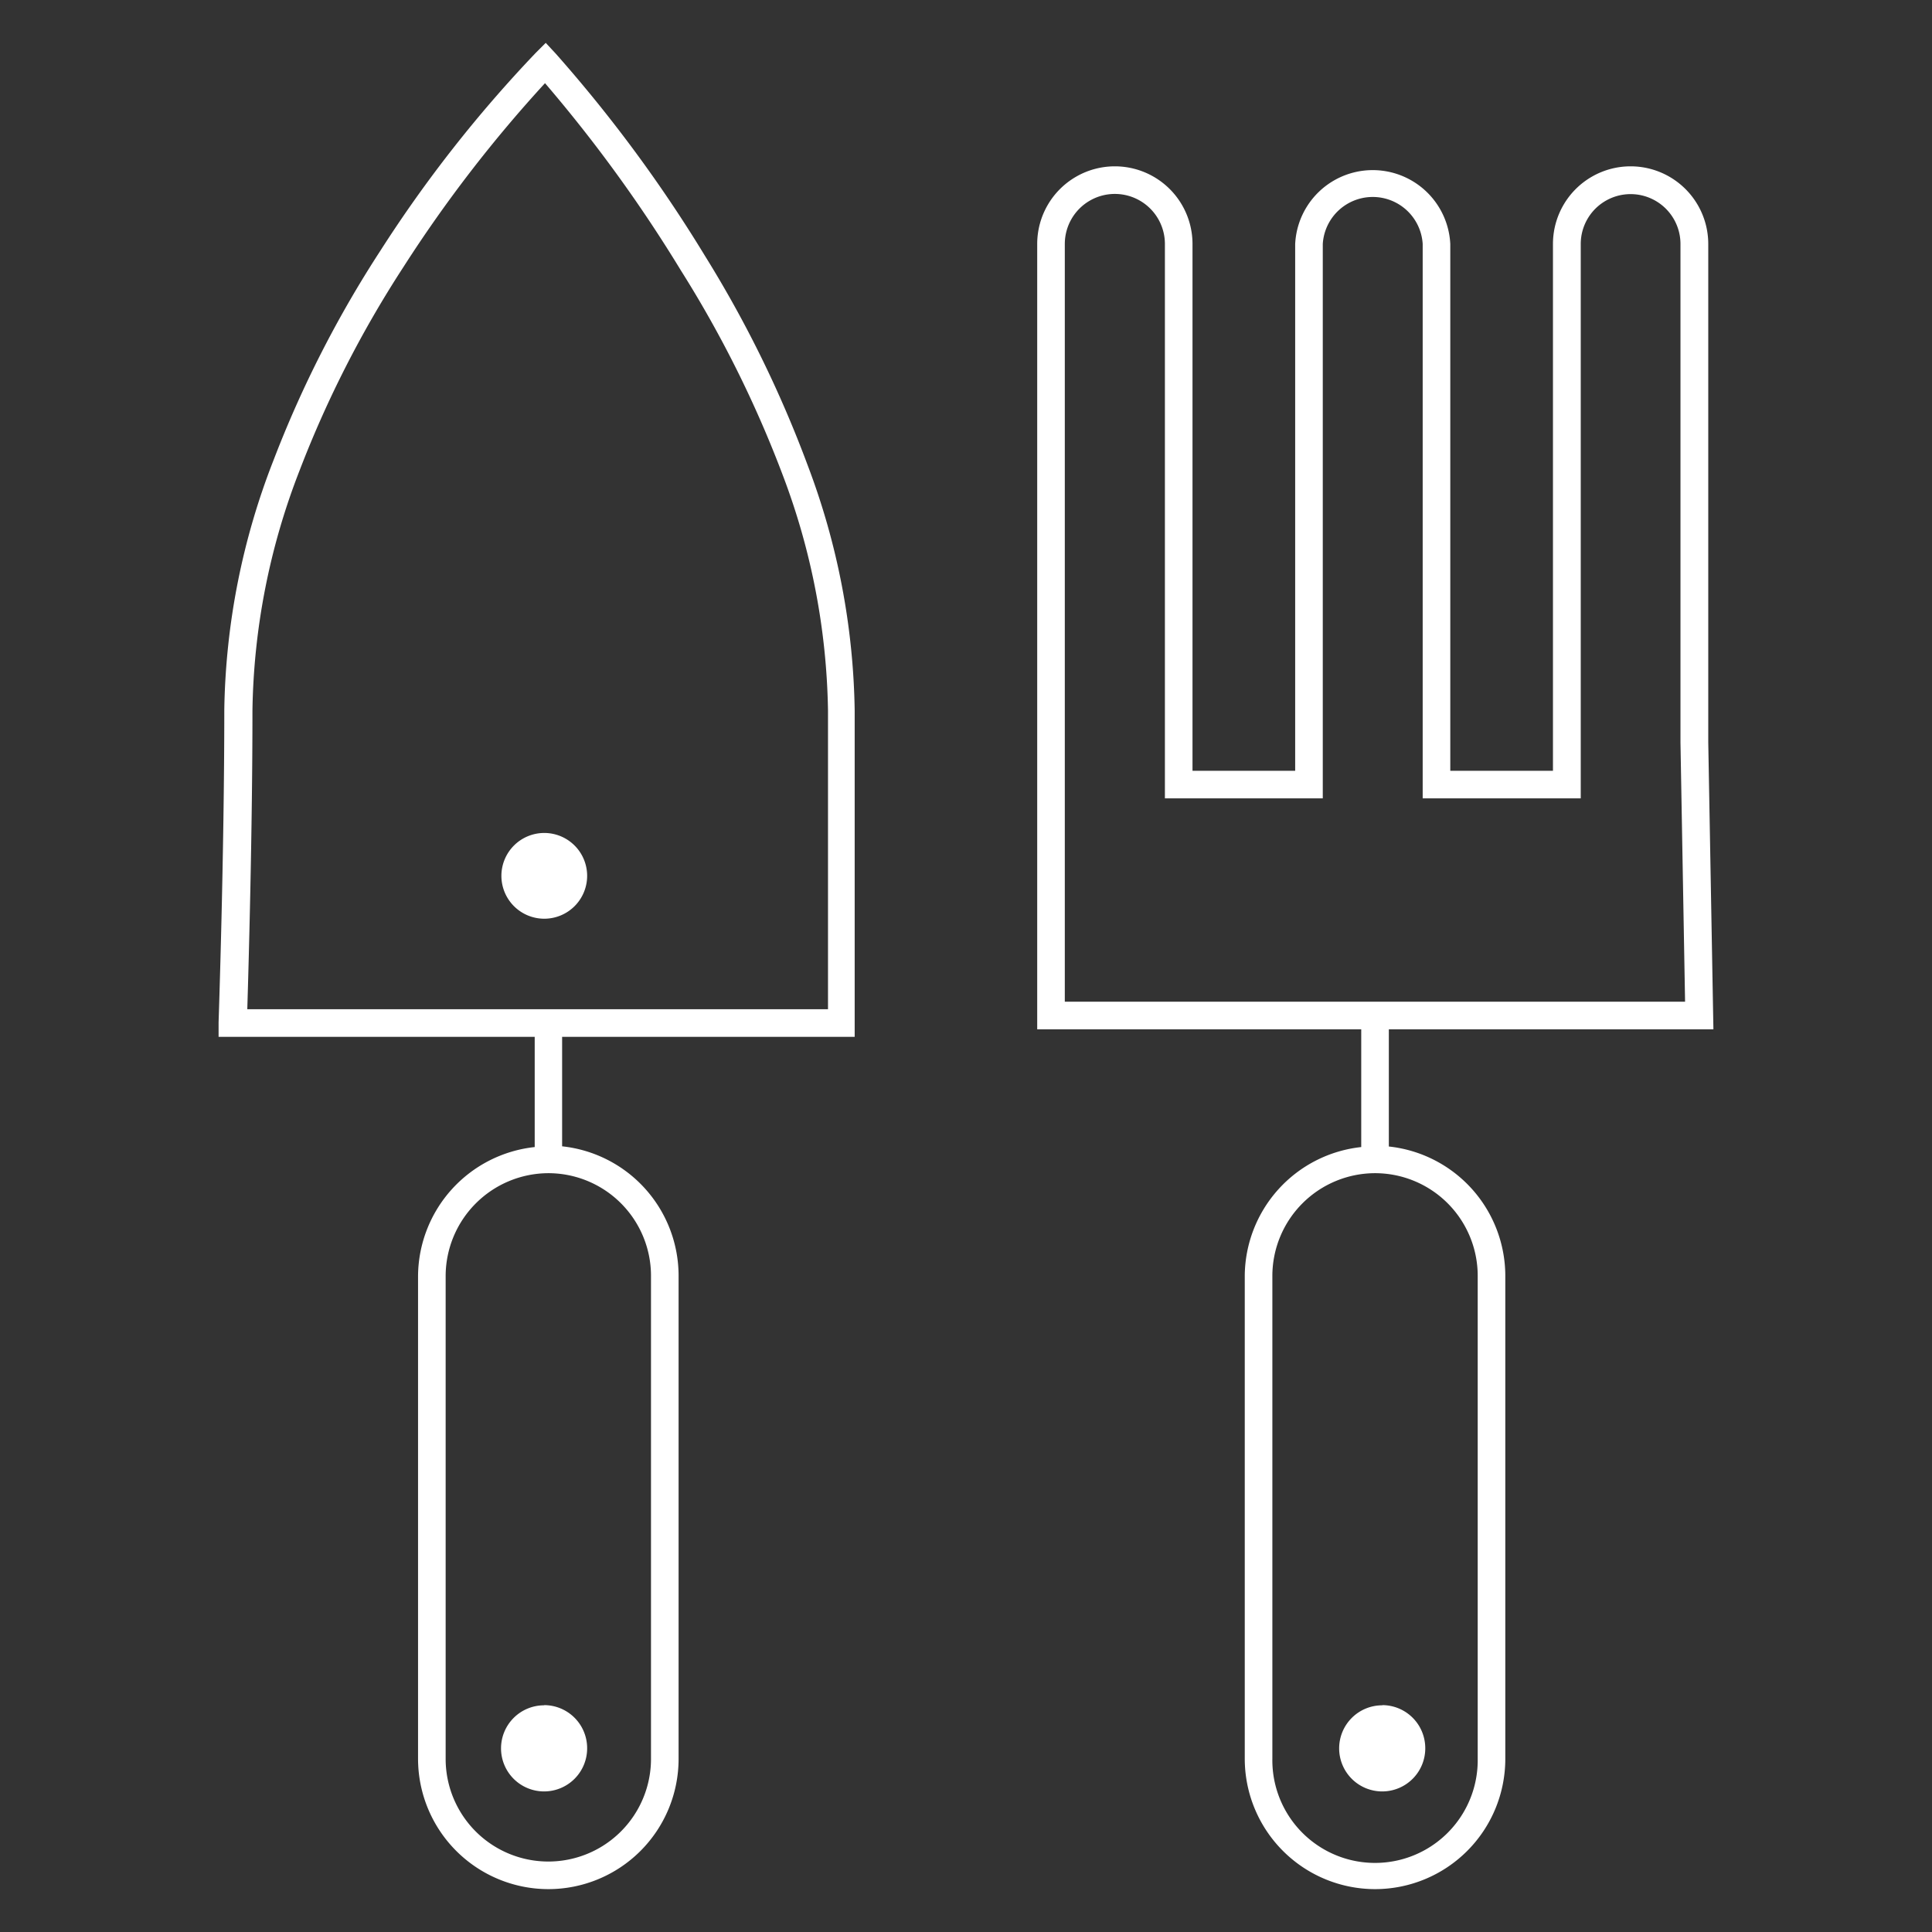 <svg xmlns="http://www.w3.org/2000/svg" id="b7b3bb6e-3a32-4d22-b061-e712736d0960" data-name="Livello 1" viewBox="0 0 105 105"><rect x="0" y="0" width="105" height="105" fill="#333333" stroke="none"/><path d="M29.58,92.68A2.34,2.34,0,1,0,31.91,95a2.34,2.34,0,0,0-2.33-2.33" style="fill:#fff"></path><path d="M29.58,45.27a2.33,2.33,0,1,0,2.33,2.33,2.33,2.33,0,0,0-2.33-2.33" style="fill:#fff"></path><path d="M75.13,92.68A2.34,2.34,0,1,0,77.46,95a2.34,2.34,0,0,0-2.33-2.33" style="fill:#fff"></path><path d="M74.73,102.67a7.09,7.09,0,0,1-7.08-7.08V69.34a7.09,7.09,0,0,1,6.33-7V55.94H56.37V13.26a4.22,4.22,0,0,1,8.44,0V41.89h5.58V13.26a4.22,4.22,0,0,1,8.43,0V41.89H84.4V13.26a4.22,4.22,0,0,1,8.44,0V40.34l.28,15.6H75.48v6.37a7.08,7.08,0,0,1,6.33,7V95.59A7.08,7.08,0,0,1,74.73,102.67Zm0-38.91a5.59,5.59,0,0,0-5.58,5.58V95.59a5.58,5.58,0,1,0,11.16.15V69.34A5.58,5.58,0,0,0,74.73,63.76ZM57.87,54.44H91.58l-.25-14.09V13.26a2.71,2.71,0,1,0-5.42,0V43.39H77.32V13.26a2.72,2.72,0,0,0-5.43,0V43.39H63.31V13.26a2.72,2.72,0,0,0-5.44,0ZM29.8,102.67a7.09,7.09,0,0,1-7.08-7.08V69.34a7.1,7.1,0,0,1,6.34-7V56.35H11.88l0-.78c0-.08.31-9,.31-17A38.73,38.73,0,0,1,14.87,25a60.58,60.58,0,0,1,5.8-11.37A71,71,0,0,1,29.11,2.88l.55-.55.53.57a76.51,76.51,0,0,1,8.12,11A63.4,63.4,0,0,1,43.9,25.3a39.13,39.13,0,0,1,2.55,13.32V56.35H30.55V62.3a7.08,7.08,0,0,1,6.33,7V95.59A7.08,7.08,0,0,1,29.8,102.67Zm0-38.91a5.6,5.6,0,0,0-5.58,5.58V95.59a5.58,5.58,0,0,0,11.16,0V69.34A5.58,5.58,0,0,0,29.8,63.76ZM13.44,54.85H45V38.62a37.59,37.59,0,0,0-2.46-12.8A61.74,61.74,0,0,0,37,14.69,77.74,77.74,0,0,0,29.62,4.52a73.07,73.07,0,0,0-7.7,10,59,59,0,0,0-5.65,11.08,37.3,37.3,0,0,0-2.55,13C13.72,45.21,13.51,52.5,13.44,54.85Z" style="fill:#fff"></path></svg>